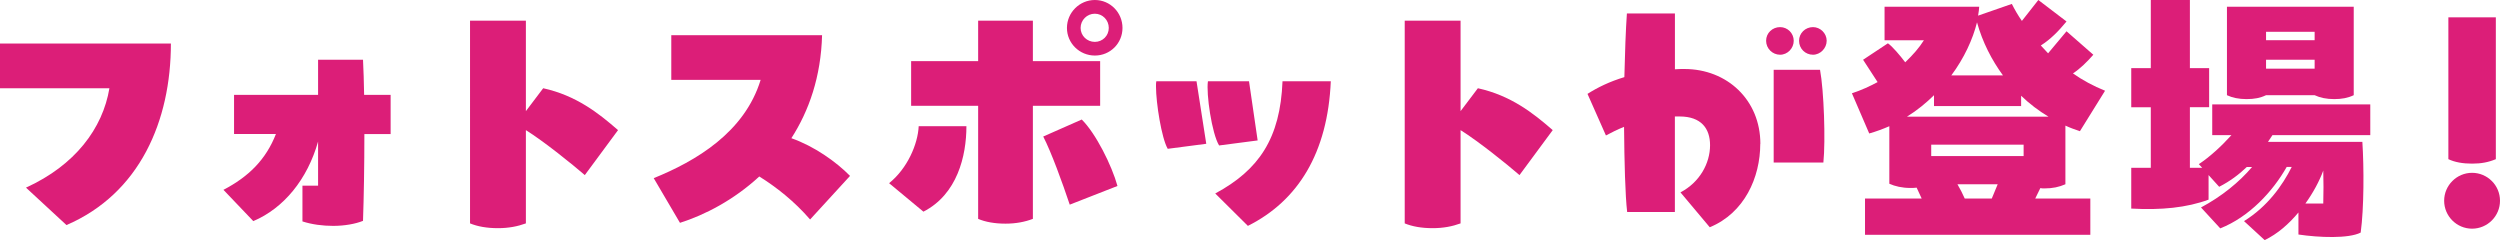<?xml version="1.0" encoding="UTF-8"?>
<svg id="_レイヤー_2" data-name=" レイヤー 2" xmlns="http://www.w3.org/2000/svg" viewBox="0 0 492.41 47.29">
  <defs>
    <style>
      .cls-1 {
        fill: #dc1e78;
      }
    </style>
  </defs>
  <g id="text">
    <g>
      <path class="cls-1" d="M5.11,36.96c9.68-4.4,15.12-11.66,16.44-19.58H0v-8.8h33.66c0,15.18-6.1,29.53-20.57,35.75l-7.97-7.37h-.01Z"/>
      <path class="cls-1" d="M76.94,18.7v7.7h-5.17c0,6.21-.11,12.59-.27,17.1-1.48.6-3.63.99-5.88.99-2.03,0-4.18-.27-6.05-.88v-7.04h3.08v-8.69c-2.09,7.42-6.76,13.14-12.76,15.67l-5.88-6.16c4.95-2.58,8.36-5.94,10.34-11h-8.25v-7.7h16.55v-6.93h8.85c.11,2.03.17,4.4.22,6.93h5.22,0Z"/>
      <path class="cls-1" d="M115.18,34.48c-2.42-2.09-7.92-6.54-11.6-8.85v18.37c-1.65.6-3.41.94-5.5.94-2.2,0-4.01-.33-5.5-.94V4.07h11v17.82l3.41-4.51c6.49,1.43,10.89,4.89,14.74,8.25l-6.54,8.85h-.01Z"/>
      <path class="cls-1" d="M167.42,34.65l-7.86,8.58c-3.08-3.57-6.65-6.38-10.01-8.47-5.06,4.67-10.78,7.59-15.62,9.13l-5.17-8.8c8.25-3.35,17.87-8.96,21.06-19.36h-17.6V6.93h29.7c-.22,8.19-2.58,14.9-6.05,20.29,4.51,1.59,8.8,4.62,11.55,7.42h0Z"/>
      <path class="cls-1" d="M175.12,36.08c3.57-2.86,5.66-7.64,5.83-11.22h9.4c0,5.88-1.81,13.42-8.47,16.83l-6.76-5.61ZM203.44,4.07v7.97h13.25v8.8h-13.25v22.27c-1.59.6-3.35.94-5.39.94-2.14,0-3.96-.33-5.39-.94v-22.27h-13.2v-8.8h13.2v-7.97h10.78ZM213.06,23.54c2.75,2.69,5.94,9.07,7.04,13.09l-9.4,3.68c-1.43-4.29-3.63-10.34-5.22-13.42l7.59-3.35h0ZM210.15,5.5c0-3.02,2.48-5.5,5.5-5.5s5.44,2.47,5.44,5.5-2.42,5.44-5.44,5.44-5.5-2.42-5.5-5.44ZM212.84,5.5c0,1.54,1.27,2.75,2.8,2.75s2.75-1.21,2.75-2.75-1.21-2.8-2.75-2.8-2.8,1.26-2.8,2.8Z"/>
      <path class="cls-1" d="M235.67,16l1.92,12.32-7.59.99c-1.21-2.09-2.31-9.02-2.31-12.26,0-.44,0-.77.06-1.04h7.92ZM246.01,16l1.7,11.66-7.59.99c-1.43-2.31-2.58-10.23-2.2-12.65h8.09ZM239.36,38.11c8.58-4.62,12.81-10.83,13.25-22.11h9.51c-.6,14.08-6.43,23.54-16.33,28.49,0,0-6.43-6.38-6.43-6.38Z"/>
      <path class="cls-1" d="M299.28,34.48c-2.42-2.09-7.92-6.54-11.6-8.85v18.37c-1.65.6-3.41.94-5.5.94-2.2,0-4.01-.33-5.5-.94V4.07h11v17.82l3.41-4.51c6.49,1.43,10.89,4.89,14.74,8.25l-6.54,8.85h0Z"/>
      <path class="cls-1" d="M346.71,28.32c0,6.65-3.13,13.64-9.95,16.44l-5.77-6.87c3.79-1.98,5.83-5.72,5.83-9.29,0-3.3-1.76-5.66-5.99-5.66h-.94v18.81h-9.4c-.38-3.3-.55-9.79-.61-16.77-1.37.55-2.53,1.15-3.57,1.7l-3.63-8.19c1.98-1.26,4.34-2.42,7.26-3.3.11-4.78.27-9.24.5-12.54h9.46v11c.61-.06,1.21-.06,1.87-.06,8.41,0,14.96,6.1,14.96,14.74h-.02ZM350.61,10.78c-1.48,0-2.75-1.21-2.75-2.75s1.26-2.69,2.75-2.69,2.69,1.21,2.69,2.69-1.21,2.75-2.69,2.75ZM349.35,32.01V13.75h9.13c.77,4.12,1.1,13.91.66,18.26,0,0-9.79,0-9.79,0ZM354.35,8.03c0-1.48,1.21-2.69,2.75-2.69,1.43,0,2.69,1.21,2.69,2.69s-1.26,2.75-2.69,2.75c-1.54,0-2.75-1.21-2.75-2.75Z"/>
      <path class="cls-1" d="M400.89,39.1h10.83v7.15h-44.38v-7.15h11.16l-.99-2.14c-.44.06-.83.06-1.26.06-1.59,0-3.02-.33-4.12-.83v-11.33c-1.27.55-2.58,1.04-3.96,1.43l-3.41-7.92c1.87-.6,3.52-1.38,5.06-2.2l-2.86-4.4,4.89-3.24c.83.55,2.42,2.42,3.41,3.74,1.54-1.48,2.75-2.86,3.68-4.34h-7.75V1.32h18.64c0,.33-.11,1.15-.22,1.76l6.65-2.31c.55,1.1,1.21,2.25,1.98,3.35l3.24-4.12,5.55,4.23c-1.59,1.92-3.08,3.46-5.06,4.73l1.43,1.54,3.63-4.34,5.28,4.62c-1.26,1.43-2.53,2.69-4.01,3.68,1.87,1.32,4.01,2.48,6.32,3.41l-4.95,7.97c-.99-.33-1.92-.66-2.86-1.1v11.55c-1.26.55-2.53.82-4.12.82-.27,0-.55,0-.82-.06-.28.6-.66,1.38-.99,2.03v.02ZM380.93,18.75c-1.49,1.48-3.36,3.02-5.33,4.23h27.88c-1.92-1.15-3.74-2.53-5.39-4.12v2.03h-17.16v-2.14ZM398.58,28.49h-18.2v2.25h18.2v-2.25ZM394.51,14.85c-2.2-3.02-4.01-6.49-5.11-10.45-.83,3.35-2.53,7.04-5.06,10.45h10.17,0ZM385.55,36.3c.55.93,1.04,1.92,1.43,2.8h5.33l1.16-2.8h-7.92,0Z"/>
      <path class="cls-1" d="M447.59,26.62l-.88,1.32h18.59c.33,5.06.33,13.09-.33,17.87-2.36,1.21-8.19.99-12.26.38v-4.34c-1.87,2.25-4.12,4.23-6.65,5.44l-4.07-3.74c4.62-2.86,7.59-7.04,9.4-10.67h-.99c-2.75,4.84-7.37,9.84-13.09,12.1l-3.79-4.12c4.12-2.2,7.53-5,10.06-7.97h-1.04c-1.54,1.48-3.3,2.8-5.44,3.9l-2.09-2.31v4.84c-4.29,1.59-9.35,2.09-15.23,1.76v-8.03h3.85v-11.93h-3.85v-7.7h3.85V0h7.7v13.42h3.79v7.7h-3.79v11.93h2.42l-.66-.72c2.09-1.37,4.45-3.52,6.43-5.72h-3.79v-6.05h31.13v6.05h-19.27ZM442.48,19.52c-1.49,0-2.8-.27-3.85-.77V1.32h24.97v17.43c-1.16.55-2.37.77-3.85.77s-2.8-.27-3.85-.77h-9.57c-1.15.55-2.31.77-3.85.77h0ZM446.33,6.27v1.65h9.57v-1.65h-9.57ZM455.9,13.53v-1.76h-9.57v1.76h9.57ZM454.08,40.09h3.52c.06-2.15.06-4.34,0-6.49-.77,2.09-1.98,4.34-3.52,6.49Z"/>
      <path class="cls-1" d="M481.41,39.54c0-3.02,2.47-5.5,5.5-5.5s5.5,2.47,5.5,5.5-2.47,5.5-5.5,5.5-5.5-2.47-5.5-5.5ZM482.24,31.35V3.41h9.35v27.94c-1.43.6-2.86.88-4.67.88s-3.41-.27-4.67-.88h0Z"/>
    </g>
  </g>
</svg>